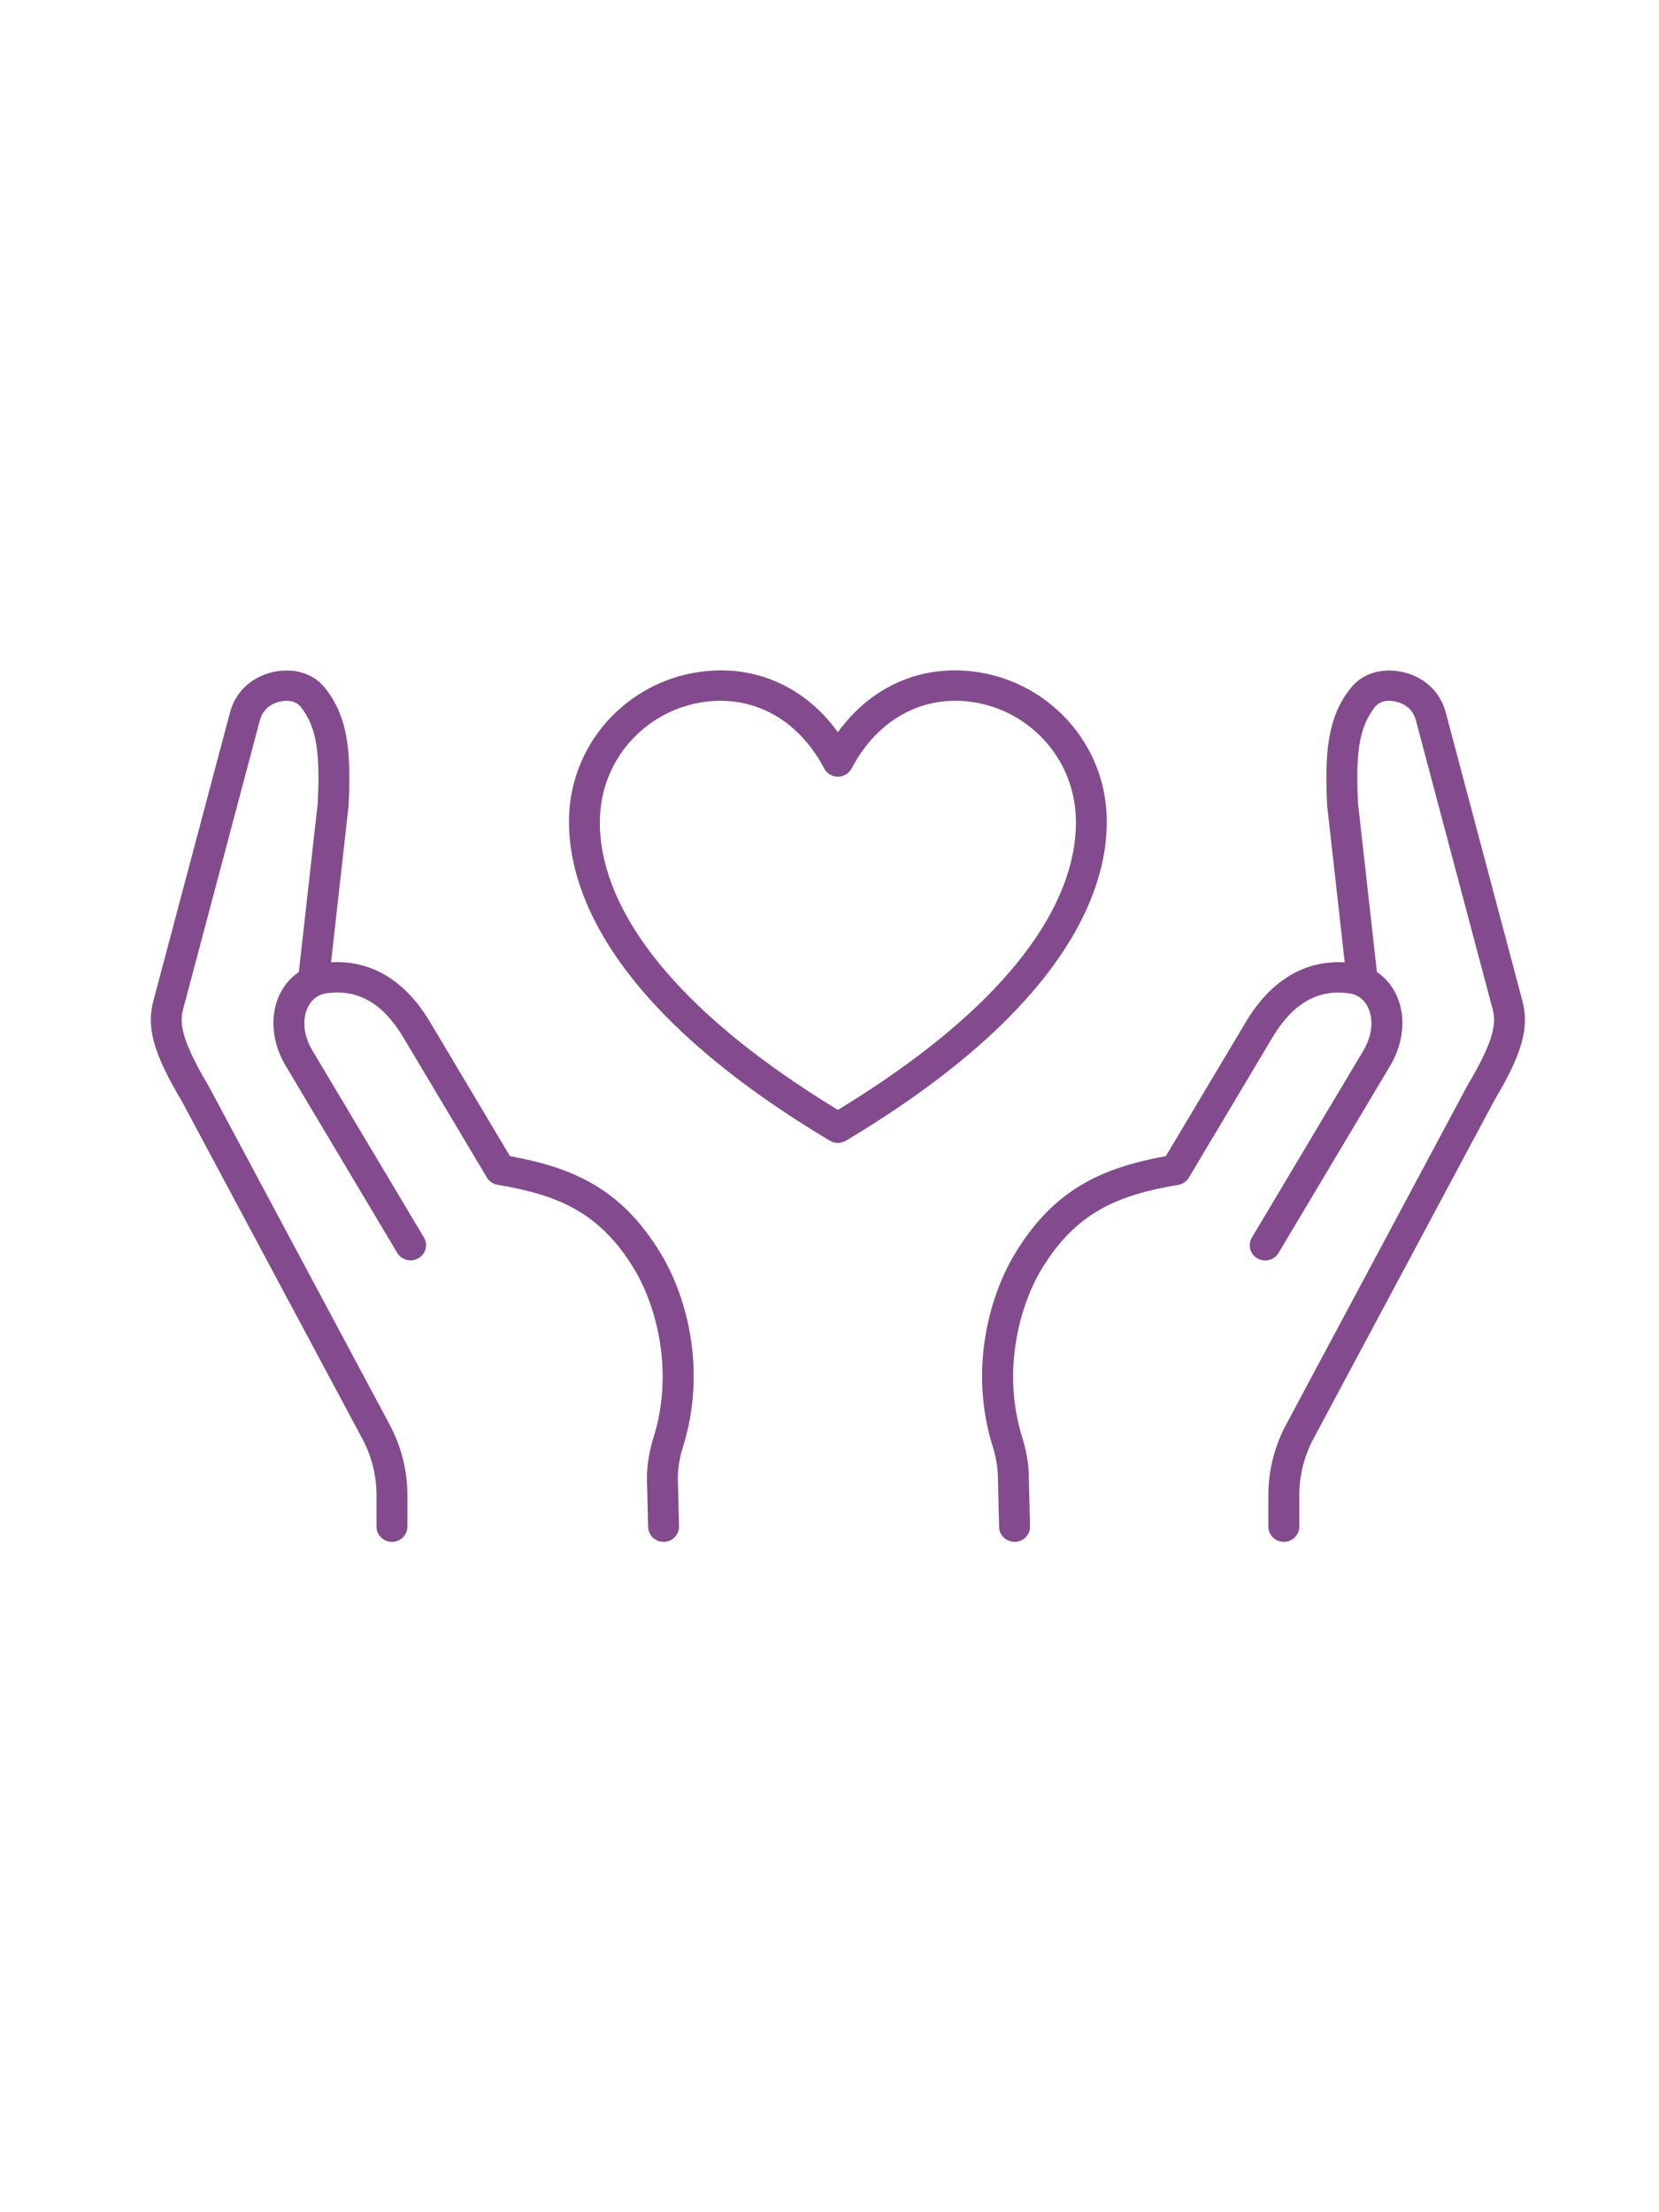 <svg width="99" height="132" viewBox="0 0 99 132" fill="none" xmlns="http://www.w3.org/2000/svg">
<g clip-path="url(#clip0_665_304)">
<path d="M50 68.197C49.833 68.197 49.667 68.153 49.52 68.064C33.649 58.572 33.484 50.269 34.15 47.139C34.94 43.423 38.022 40.586 41.821 40.081C45.078 39.647 48.043 40.981 50.001 43.691C51.959 40.981 54.926 39.648 58.18 40.081C61.977 40.586 65.059 43.423 65.851 47.139C66.517 50.269 66.352 58.572 50.481 68.064C50.334 68.152 50.168 68.197 50.001 68.197H50ZM42.993 41.815C42.688 41.815 42.38 41.836 42.068 41.876C39.044 42.279 36.588 44.543 35.956 47.51C35.378 50.232 35.609 57.465 50.001 66.226C64.394 57.465 64.624 50.233 64.044 47.51C63.413 44.543 60.957 42.279 57.932 41.876C54.986 41.483 52.332 42.969 50.822 45.85C50.664 46.151 50.347 46.342 50.001 46.342C49.655 46.342 49.339 46.153 49.18 45.85C47.831 43.275 45.561 41.815 42.993 41.815Z" fill="#834B8D"/>
<path d="M23.391 92C22.882 92 22.468 91.594 22.468 91.093V89.216C22.468 88.049 22.176 86.886 21.624 85.853L10.845 65.697C9.17 62.886 8.727 61.324 9.15 59.732L13.727 42.505C13.955 41.65 14.502 40.936 15.27 40.494C16.5 39.786 18.369 39.749 19.412 41.074C20.774 42.801 20.952 44.853 20.805 48.035C20.805 48.054 20.803 48.073 20.8 48.093L19.618 58.642C19.562 59.139 19.111 59.497 18.6 59.444C18.094 59.389 17.728 58.942 17.784 58.443L18.962 47.923C19.089 45.128 18.967 43.47 17.952 42.183C17.528 41.645 16.674 41.786 16.203 42.058C15.961 42.197 15.644 42.468 15.512 42.962L10.935 60.19C10.734 60.946 10.7 61.868 12.448 64.8C12.455 64.811 12.463 64.824 12.468 64.837L23.256 85.013C23.947 86.305 24.312 87.759 24.312 89.218V91.095C24.312 91.595 23.899 92.002 23.389 92.002L23.391 92Z" fill="#834B8D"/>
<path d="M39.598 92C39.099 92 38.689 91.608 38.677 91.115L38.606 88.227C38.606 87.427 38.738 86.608 39 85.77C40.236 81.818 39.155 77.896 37.855 75.739C35.796 72.328 33.304 71.306 29.694 70.695C29.425 70.65 29.191 70.491 29.055 70.26L24.069 61.9C22.857 59.868 21.362 59.005 19.488 59.267C19.251 59.299 19.04 59.382 18.859 59.508C18.128 60.023 17.847 61.349 18.639 62.677L25.297 73.84C25.554 74.272 25.407 74.828 24.967 75.08C24.527 75.333 23.962 75.189 23.704 74.756L17.047 63.593C15.841 61.569 16.157 59.179 17.782 58.035C18.207 57.735 18.694 57.546 19.228 57.471C21.057 57.215 23.653 57.618 25.661 60.983L30.431 68.984C34.255 69.682 37.116 70.959 39.442 74.815C41.006 77.409 42.175 81.789 40.764 86.303C40.556 86.967 40.45 87.607 40.45 88.204L40.521 91.072C40.533 91.572 40.131 91.988 39.621 92C39.613 92 39.607 92 39.598 92Z" fill="#834B8D"/>
<path d="M76.611 92C76.101 92 75.688 91.594 75.688 91.093V89.216C75.688 87.758 76.053 86.303 76.744 85.011L87.532 64.836C87.538 64.823 87.545 64.811 87.552 64.799C89.3 61.866 89.266 60.945 89.065 60.188L84.487 42.962C84.356 42.468 84.039 42.197 83.797 42.058C83.325 41.786 82.47 41.645 82.048 42.183C81.033 43.47 80.911 45.128 81.038 47.923L82.216 58.443C82.272 58.94 81.906 59.389 81.4 59.444C80.893 59.497 80.438 59.139 80.382 58.642L79.2 48.093C79.198 48.073 79.197 48.054 79.195 48.035C79.048 44.853 79.226 42.801 80.588 41.074C81.629 39.749 83.499 39.786 84.73 40.494C85.498 40.936 86.047 41.65 86.272 42.505L90.85 59.732C91.273 61.324 90.83 62.886 89.155 65.697L78.377 85.853C77.825 86.886 77.534 88.049 77.534 89.216V91.093C77.534 91.594 77.12 92 76.611 92Z" fill="#834B8D"/>
<path d="M60.544 92C60.044 92 59.634 91.608 59.622 91.116L59.551 88.228C59.551 87.609 59.446 86.969 59.238 86.305C57.827 81.791 58.996 77.411 60.56 74.817C62.886 70.962 65.747 69.684 69.571 68.986L74.341 60.987C76.349 57.622 78.946 57.219 80.774 57.475C81.308 57.55 81.794 57.739 82.22 58.038C83.846 59.183 84.163 61.573 82.955 63.597L76.297 74.76C76.04 75.193 75.475 75.337 75.035 75.084C74.595 74.832 74.448 74.276 74.705 73.844L81.362 62.681C82.155 61.352 81.874 60.025 81.143 59.512C80.962 59.384 80.751 59.303 80.514 59.271C78.641 59.008 77.145 59.871 75.933 61.904L70.947 70.264C70.809 70.494 70.576 70.654 70.308 70.699C66.698 71.31 64.206 72.332 62.147 75.743C60.847 77.9 59.766 81.82 61.002 85.774C61.264 86.612 61.396 87.429 61.396 88.208L61.467 91.076C61.478 91.576 61.076 91.992 60.567 92.004C60.558 92.004 60.552 92.004 60.544 92.004V92Z" fill="#834B8D"/>
</g>
<defs>
<clipPath id="clip0_665_304">
<rect width="82" height="52" fill="white" transform="translate(9 40)"/>
</clipPath>
</defs>
</svg>

